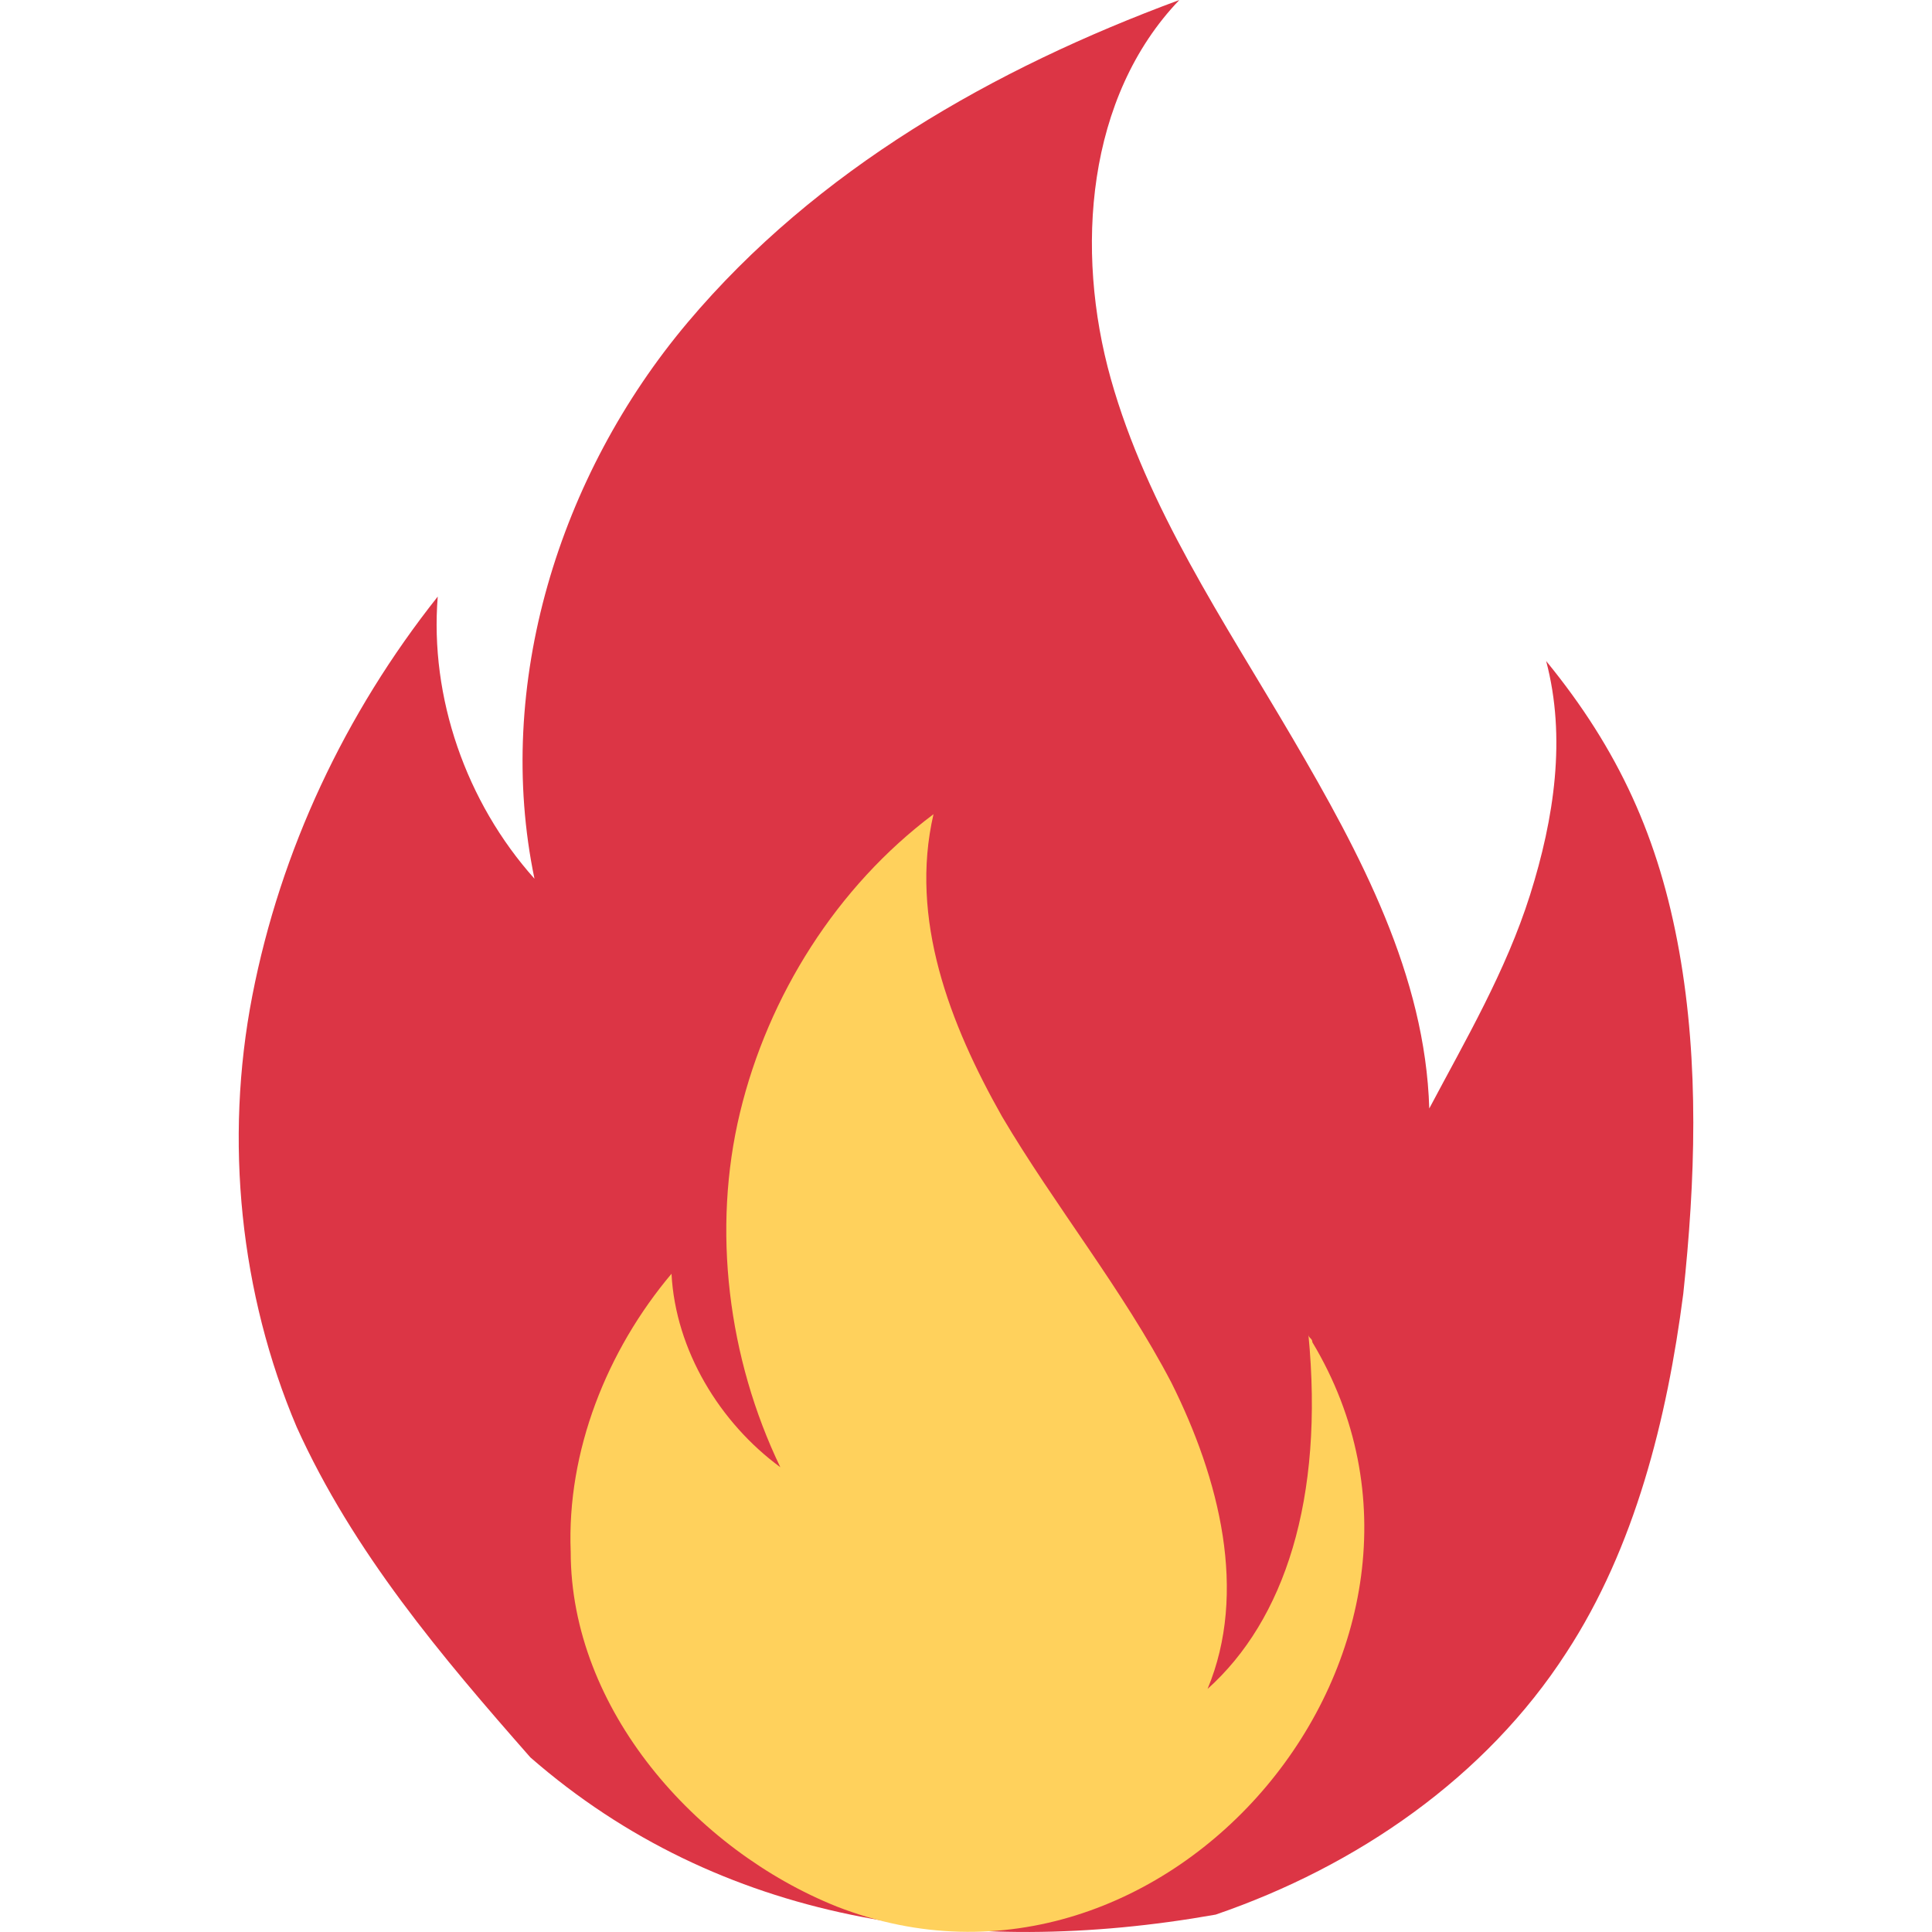 <?xml version="1.0" encoding="UTF-8"?>
<svg xmlns="http://www.w3.org/2000/svg" width="28" height="28" viewBox="0 0 28 28" fill="none">
  <path d="M7.687 25.47C6.402 24.009 5.117 22.491 4.299 20.68C3.481 18.752 3.248 16.532 3.657 14.429C4.066 12.326 5 10.34 6.344 8.646C6.227 10.106 6.753 11.625 7.746 12.735C7.162 9.931 8.096 6.893 9.966 4.673C11.835 2.454 14.405 0.993 17.092 0C15.749 1.402 15.574 3.622 16.099 5.491C16.625 7.361 17.735 8.996 18.728 10.69C19.721 12.384 20.656 14.137 20.714 16.065C21.24 15.072 21.824 14.078 22.175 12.969C22.525 11.859 22.701 10.69 22.408 9.58C23.46 10.866 24.044 12.151 24.336 13.786C24.628 15.422 24.57 17.116 24.395 18.752C24.161 20.563 23.694 22.432 22.701 23.951C21.532 25.762 19.663 27.047 17.618 27.748C13.996 28.39 10.433 27.865 7.687 25.47Z" fill="#DC3545"></path>
  <path d="M12.127 27.631C16.917 29.5 21.649 23.834 19.02 19.453C19.02 19.394 18.962 19.394 18.962 19.336C19.195 21.731 18.611 23.483 17.501 24.477C18.085 23.075 17.677 21.439 16.976 20.037C16.274 18.693 15.281 17.467 14.522 16.181C13.763 14.838 13.178 13.319 13.529 11.8C12.127 12.852 11.134 14.429 10.725 16.123C10.316 17.817 10.55 19.686 11.309 21.264C10.433 20.621 9.79 19.57 9.732 18.46C8.797 19.57 8.213 21.03 8.271 22.49C8.272 24.769 10.082 26.813 12.127 27.631Z" fill="#FFD15C"></path>
</svg>
